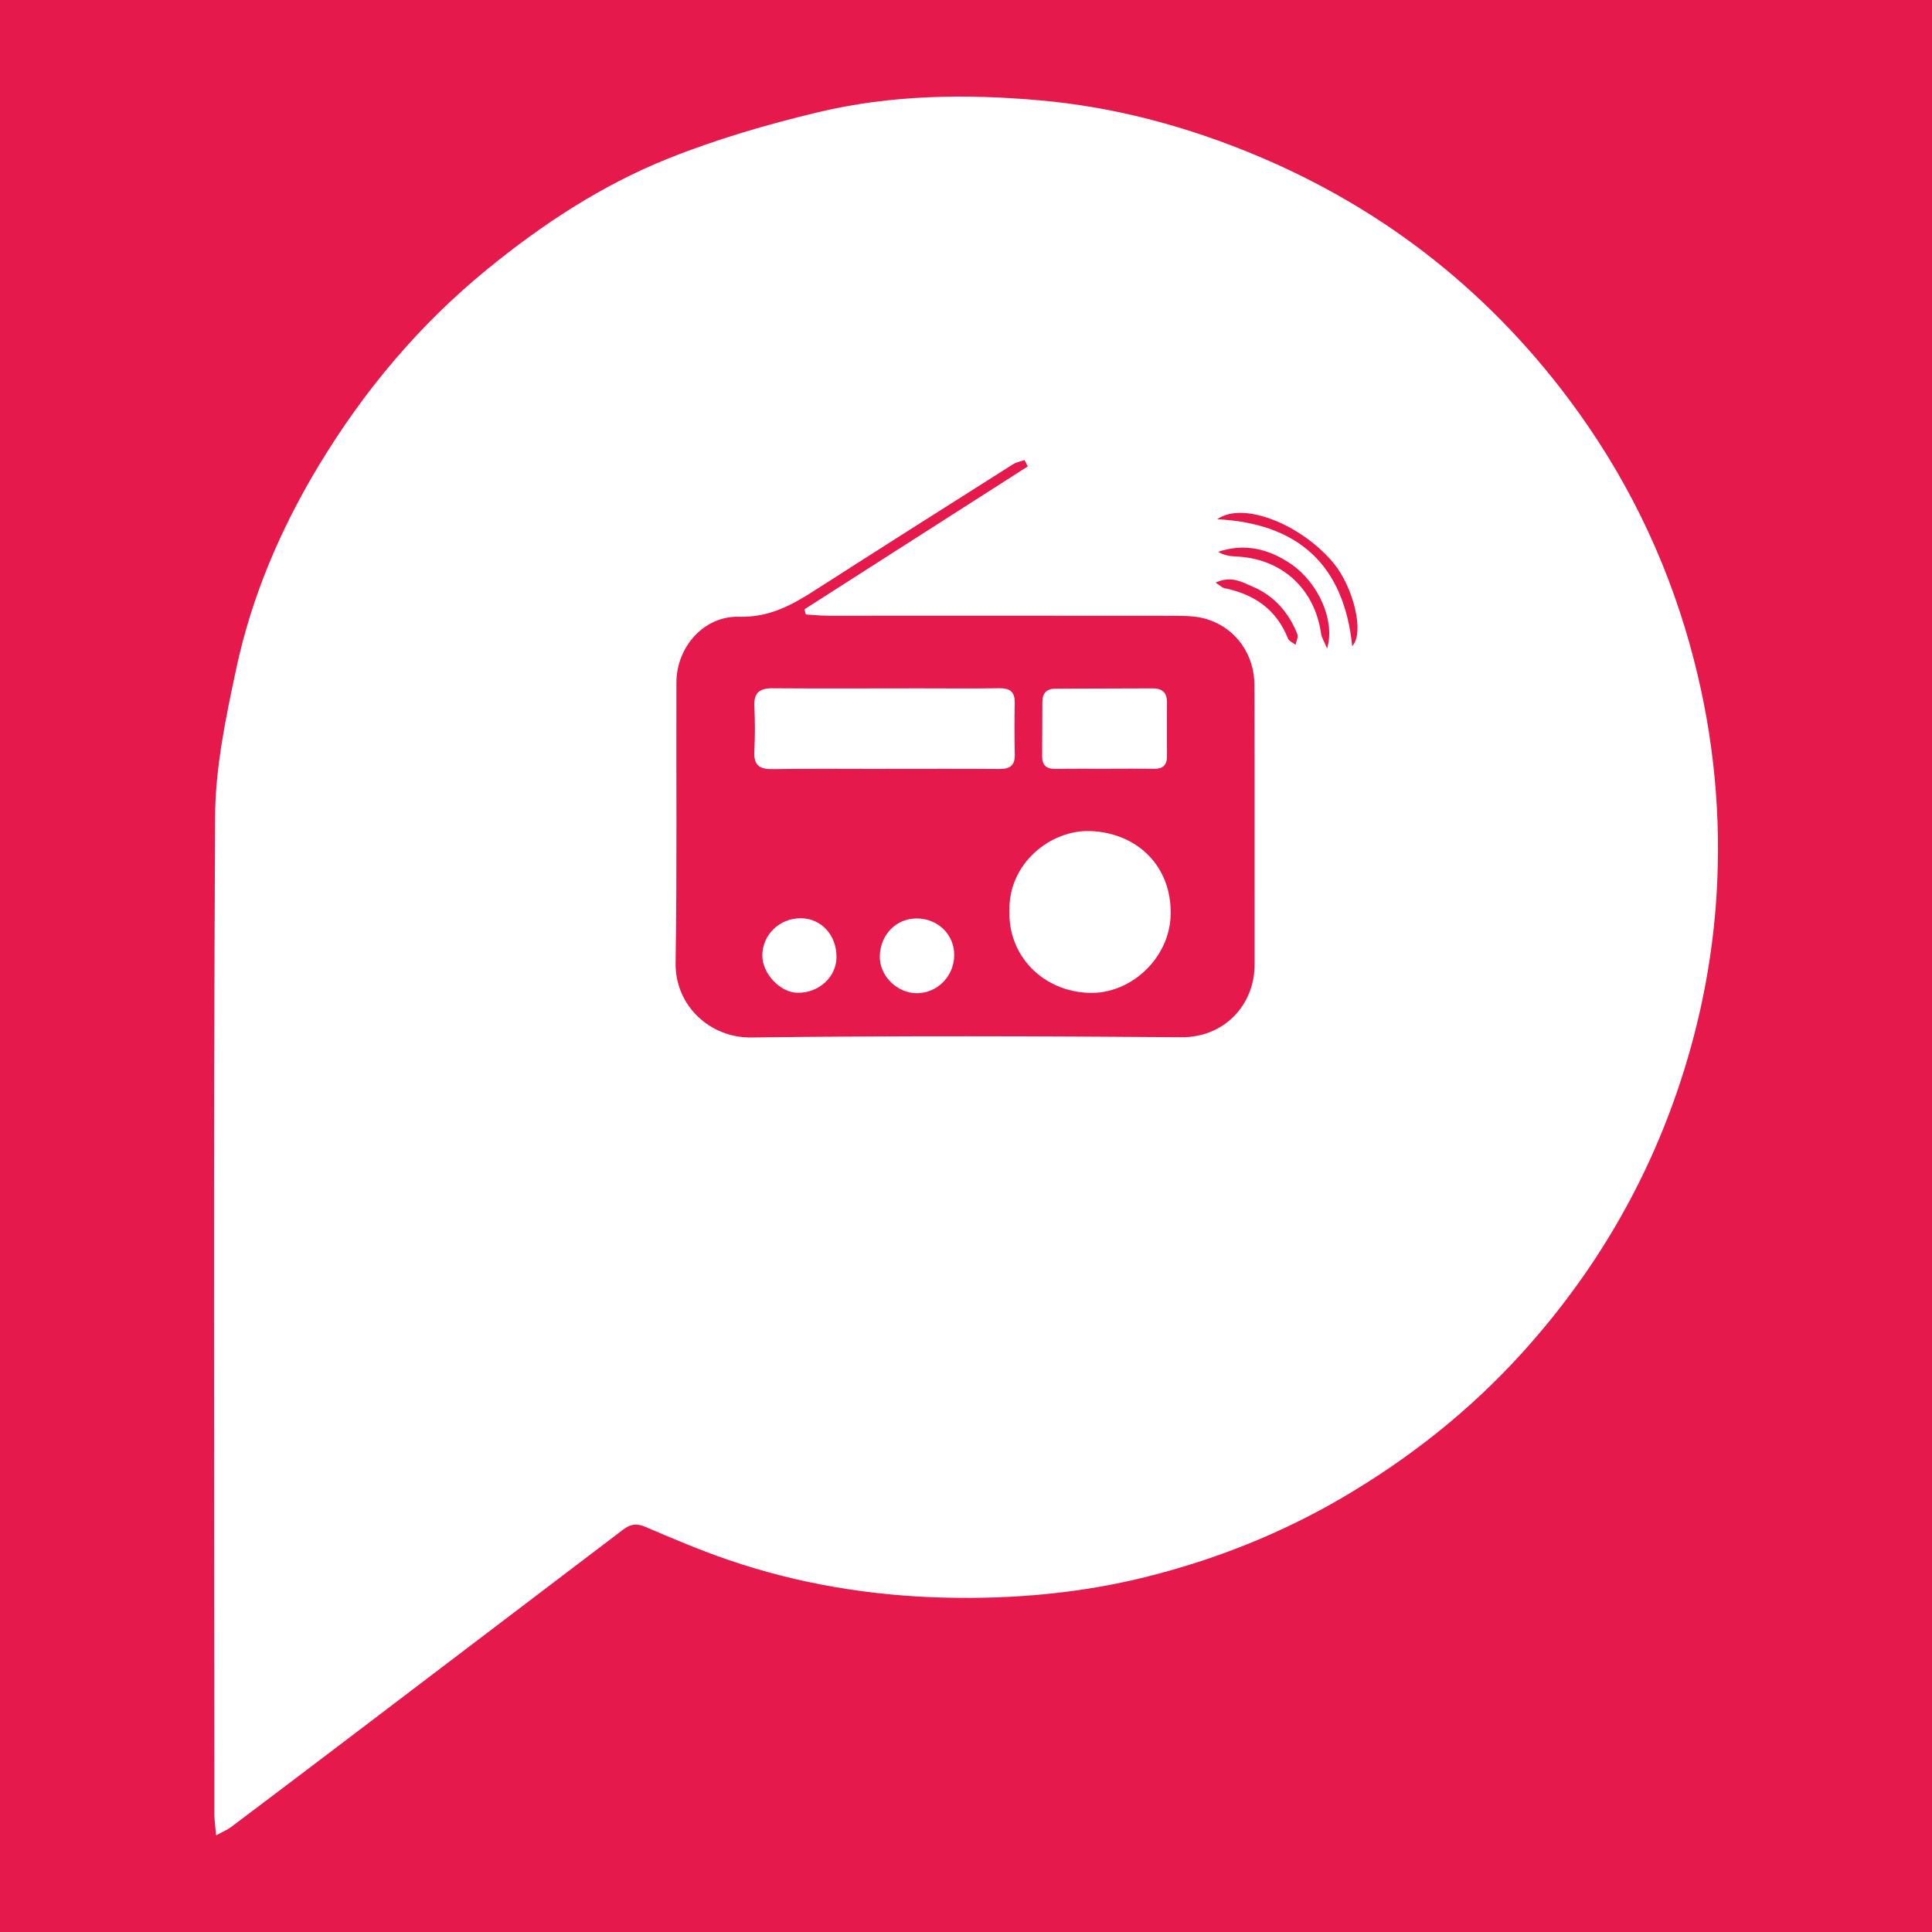 <?xml version="1.0" encoding="utf-8"?>
<!-- Generator: Adobe Illustrator 24.3.0, SVG Export Plug-In . SVG Version: 6.00 Build 0)  -->
<svg version="1.1" id="Layer_1" xmlns="http://www.w3.org/2000/svg" xmlns:xlink="http://www.w3.org/1999/xlink" x="0px" y="0px"
	 width="200px" height="200px" viewBox="0 0 200 200" enable-background="new 0 0 200 200" xml:space="preserve">
<rect x="0" y="0" width="200" height="200" fill="#333333" stroke="none"/>
<rect x="-207.667" width="200" height="200"/>
<rect fill="#E5194C" width="200" height="200"/>
<g>
	<path fill="#FFFFFF" d="M22.372,190c-0.081-0.953-0.178-1.56-0.178-2.168c-0.013-34.433-0.11-68.866,0.074-103.298
		c0.027-5.113,1.113-10.277,2.189-15.315c1.601-7.5,4.604-14.513,8.576-21.084c4.66-7.71,10.368-14.509,17.372-20.234
		c5.763-4.711,11.947-8.768,18.834-11.517c4.994-1.993,10.218-3.516,15.455-4.767c7.578-1.811,15.343-1.914,23.074-1.217
		c7.293,0.657,14.336,2.49,21.146,5.223c13.56,5.442,24.739,14.025,33.478,25.683c5.749,7.67,9.95,16.158,12.543,25.445
		c2.243,8.036,3.198,16.202,2.835,24.5c-0.311,7.117-1.615,14.078-3.861,20.87c-3.451,10.436-8.902,19.686-16.246,27.823
		c-5.446,6.035-11.748,11.025-18.772,15.13c-6.304,3.684-13.021,6.342-20.069,8.122c-6.876,1.736-13.893,2.358-20.99,2.19
		c-7.689-0.182-15.187-1.424-22.456-3.913c-2.913-0.998-5.757-2.208-8.589-3.421c-0.896-0.384-1.547-0.266-2.261,0.278
		c-9.53,7.246-19.064,14.487-28.6,21.726c-4,3.037-8.005,6.068-12.018,9.088C23.533,189.422,23.088,189.604,22.372,190z
		 M106.397,48.281c-0.111-0.218-0.222-0.436-0.333-0.654c-0.397,0.139-0.839,0.208-1.186,0.428
		c-6.85,4.338-13.7,8.675-20.522,13.055c-2.407,1.546-4.742,2.819-7.845,2.735c-3.663-0.1-6.477,3.142-6.489,6.813
		c-0.032,9.667,0.071,19.336-0.085,29.001c-0.072,4.441,3.55,7.795,7.841,7.741c14.838-0.189,29.681-0.143,44.521-0.025
		c4.388,0.035,7.584-3.297,7.579-7.547c-0.01-9.619,0.013-19.238-0.013-28.857c-0.009-3.209-1.879-5.893-4.861-6.855
		c-1.073-0.346-2.282-0.367-3.429-0.369c-11.94-0.019-23.88-0.001-35.82-0.005c-0.779,0-1.557-0.087-2.336-0.134
		c-0.048-0.178-0.096-0.355-0.144-0.533C90.981,58.144,98.689,53.213,106.397,48.281z M126.01,53.752
		c8.358,0.431,13.109,4.695,13.972,13.138c1.313-1.397,0.093-6.154-1.931-8.595C134.738,54.299,128.678,51.842,126.01,53.752z
		 M137.376,67.134c0.889-2.893-0.938-6.829-3.691-8.721c-2.332-1.603-4.832-2.21-7.586-1.289c0.578,0.347,1.196,0.459,1.818,0.483
		c4.729,0.183,8.165,3.288,8.839,7.973C136.816,65.998,137.071,66.388,137.376,67.134z M125.839,60.314
		c0.462,0.298,0.665,0.52,0.903,0.568c3.078,0.629,5.39,2.194,6.586,5.211c0.11,0.278,0.516,0.439,0.785,0.655
		c0.073-0.369,0.31-0.803,0.193-1.097c-0.889-2.236-2.402-3.975-4.622-4.919C128.611,60.276,127.46,59.552,125.839,60.314z"/>
	<path fill="#FFFFFF" d="M91.69,79.597c-3.916,0-7.833-0.039-11.749,0.021c-1.377,0.021-1.929-0.463-1.854-1.855
		c0.083-1.543,0.079-3.096,0.003-4.639c-0.069-1.395,0.522-1.882,1.875-1.872c5.028,0.037,10.057,0.009,15.085,0.008
		c2.804-0.001,5.609,0.032,8.413-0.012c1.105-0.017,1.604,0.388,1.583,1.512c-0.033,1.787-0.035,3.576,0.004,5.363
		c0.026,1.158-0.542,1.491-1.611,1.482c-3.916-0.032-7.833-0.013-11.749-0.013C91.69,79.594,91.69,79.596,91.69,79.597z"/>
	<path fill="#FFFFFF" d="M104.499,94.293c-0.134-4.899,4.274-8.438,8.421-8.26c4.805,0.206,8.349,3.604,8.27,8.599
		c-0.072,4.527-4.11,8.307-8.471,8.15C107.925,102.61,104.352,98.92,104.499,94.293z"/>
	<path fill="#FFFFFF" d="M114.407,79.583c-1.735,0.002-3.47-0.012-5.205,0.008c-0.914,0.01-1.326-0.424-1.321-1.314
		c0.011-1.879,0.012-3.759,0.027-5.638c0.007-0.87,0.431-1.344,1.332-1.346c3.374-0.009,6.747-0.024,10.121-0.031
		c0.929-0.002,1.445,0.433,1.444,1.402c-0.004,1.879-0.009,3.759,0,5.638c0.004,0.91-0.433,1.299-1.335,1.287
		C117.781,79.564,116.094,79.581,114.407,79.583z"/>
	<path fill="#FFFFFF" d="M98.781,98.918c-0.037,2.154-1.739,3.88-3.845,3.897c-2.089,0.017-3.928-1.83-3.858-3.877
		c0.076-2.229,1.729-3.884,3.858-3.861C97.131,95.101,98.817,96.785,98.781,98.918z"/>
	<path fill="#FFFFFF" d="M86.593,99.09c-0.018,2.058-1.82,3.708-4.024,3.684c-1.793-0.02-3.65-1.973-3.653-3.842
		c-0.003-2.175,1.795-3.908,4.02-3.875C85.042,95.089,86.613,96.821,86.593,99.09z"/>
</g>
</svg>
